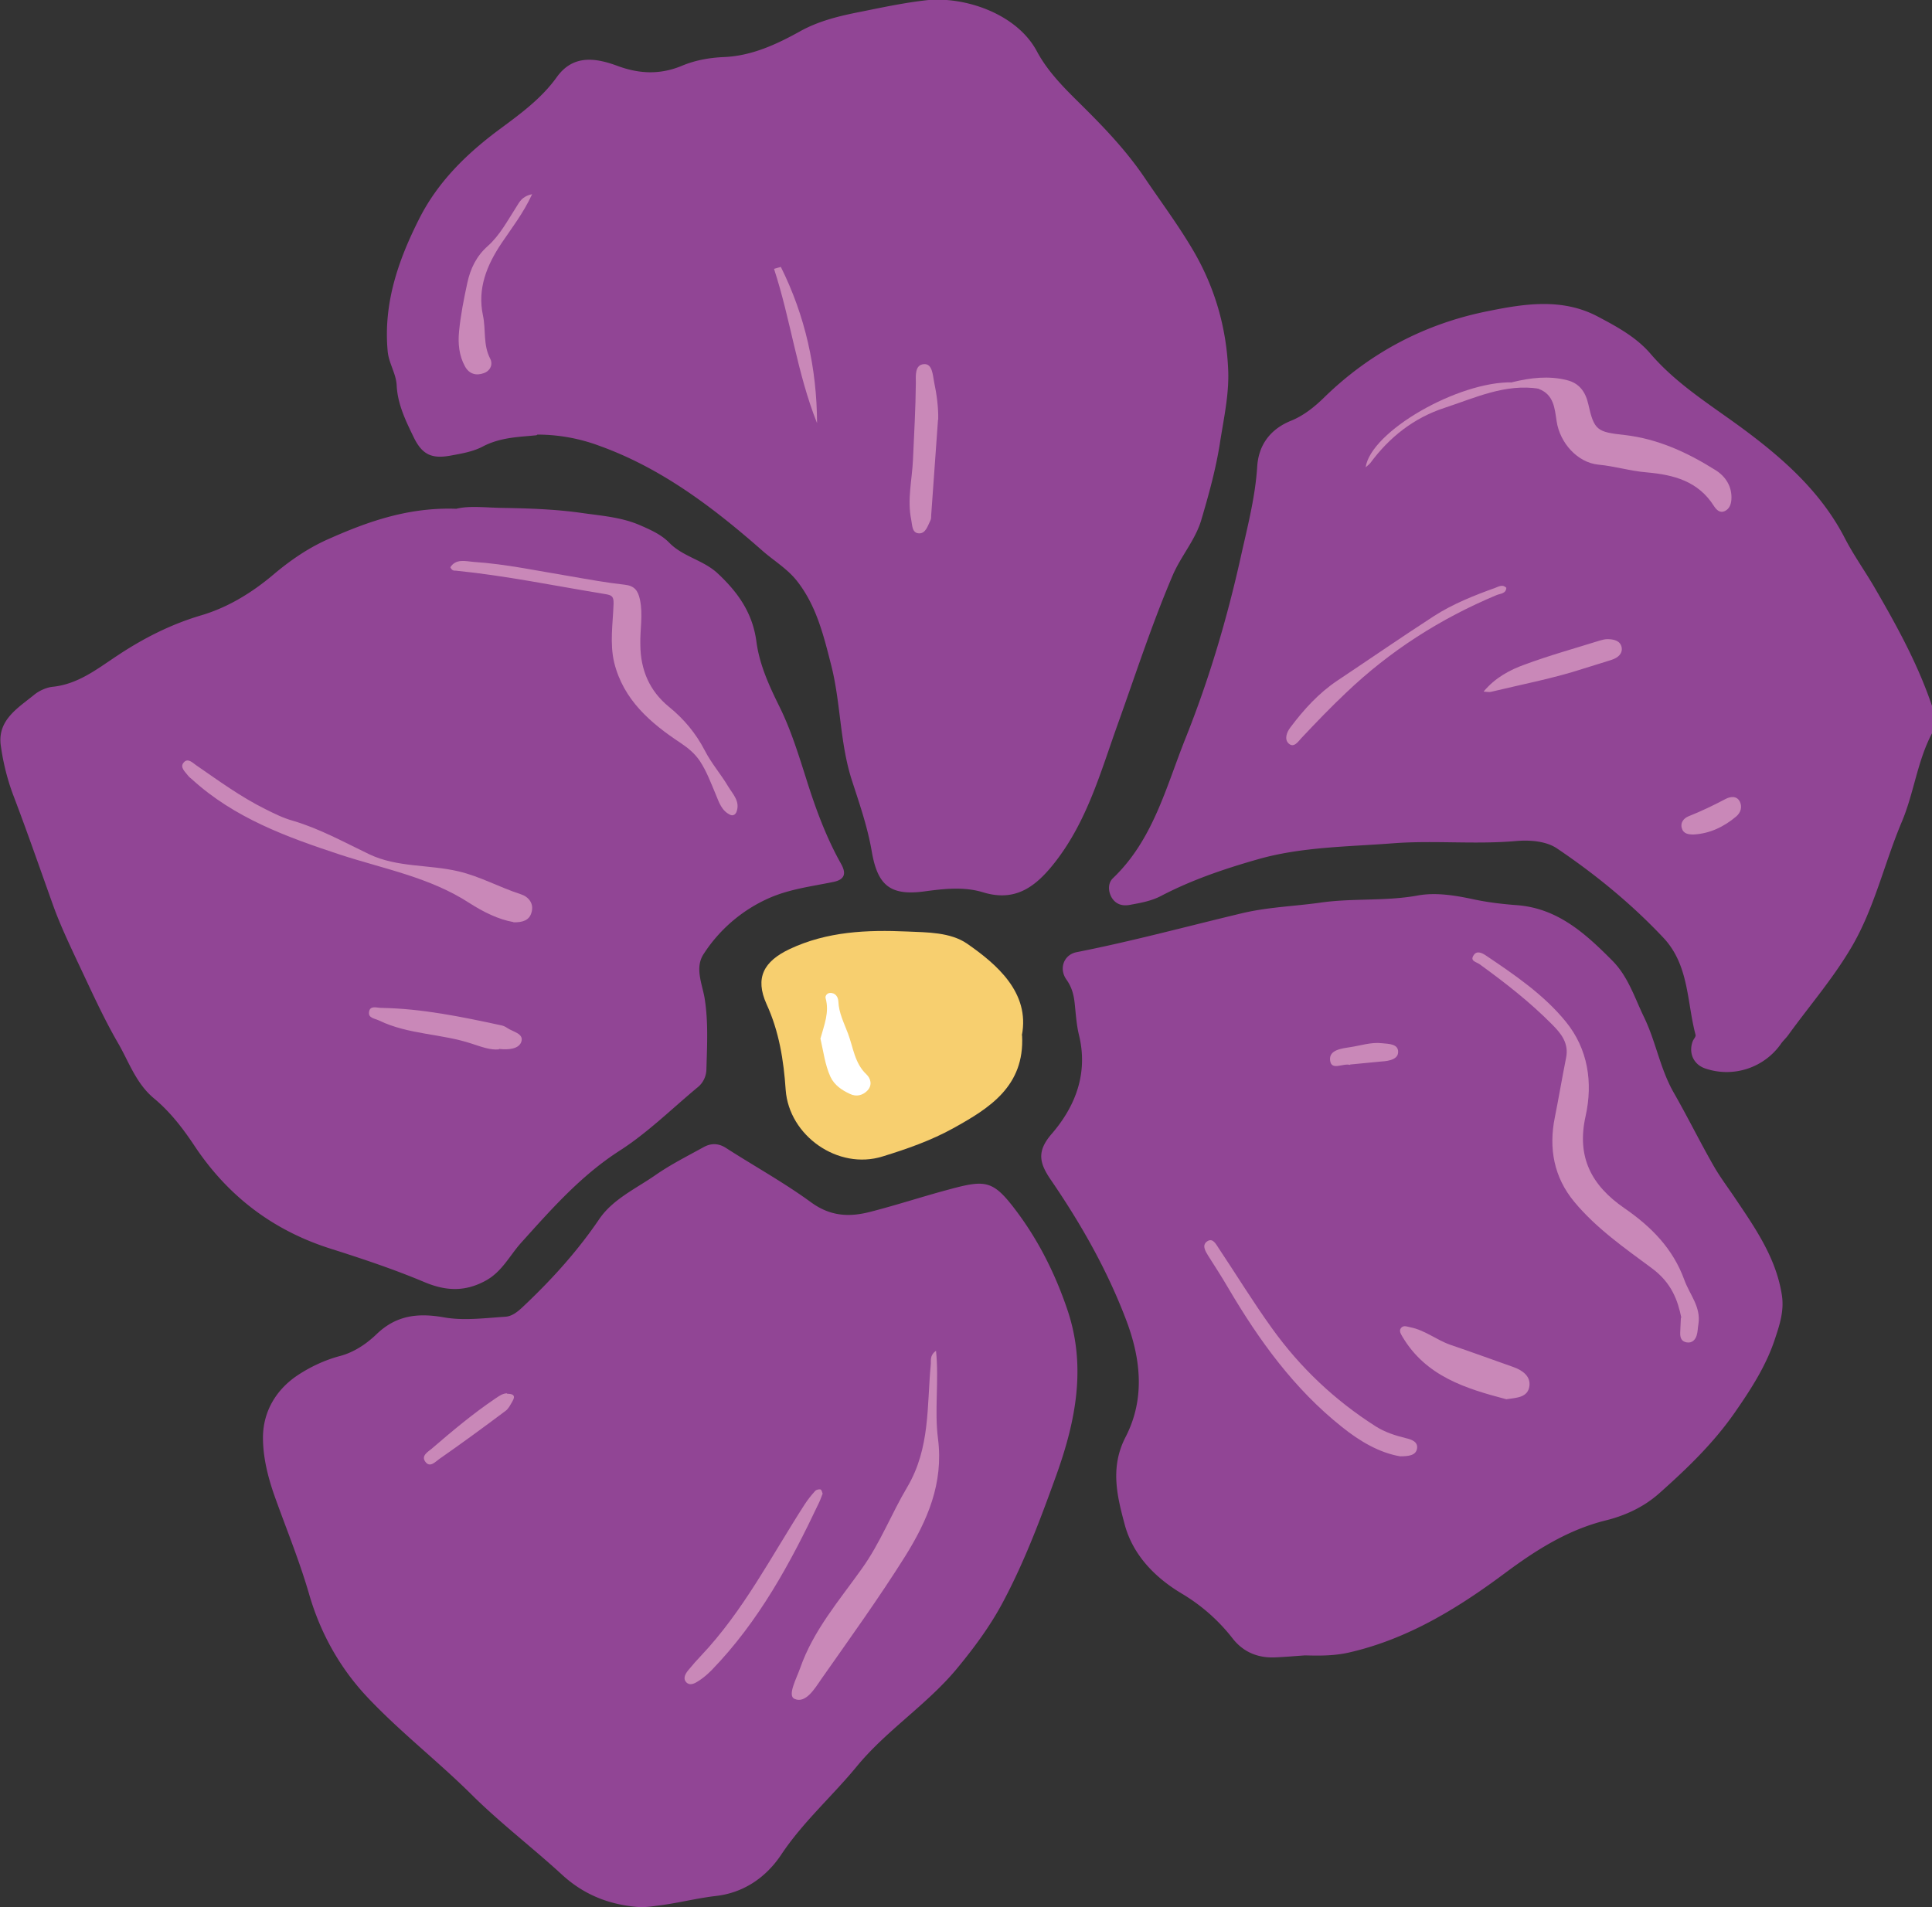 <svg xmlns="http://www.w3.org/2000/svg" id="_圖層_2" data-name="圖層 2" viewBox="0 0 88.01 86.89"><rect x="0" y="0" width="88.01" height="86.89" fill="#333333" stroke="none"/><defs><style>.cls-2{fill:#c988b8}.cls-3{fill:#914595}</style></defs><g id="_圖層_3" data-name="圖層 3"><path d="M88.01 33.41c-.67 1.27-.82 2.71-1.37 4.02-.8 1.89-1.25 3.94-2.29 5.71-.83 1.42-1.92 2.68-2.89 4.02-.1.14-.24.26-.34.41a3.02 3.02 0 0 1-3.44 1.11c-.53-.18-.77-.7-.57-1.24.04-.1.15-.21.13-.29-.4-1.5-.29-3.18-1.47-4.43-1.46-1.55-3.1-2.89-4.85-4.07-.49-.33-1.24-.39-1.88-.33-1.86.16-3.72-.04-5.57.1-2.07.16-4.18.16-6.17.73-1.51.43-3.02.94-4.43 1.68-.45.23-.93.31-1.42.4-.34.06-.63-.04-.81-.34-.17-.3-.17-.66.06-.88 1.83-1.75 2.41-4.13 3.3-6.36 1.08-2.7 1.9-5.47 2.53-8.31.3-1.35.65-2.68.74-4.07.06-1 .6-1.72 1.54-2.1.59-.24 1.08-.64 1.52-1.07 2.09-2.04 4.59-3.35 7.43-3.92 1.67-.34 3.41-.62 5.04.25.87.46 1.75.94 2.39 1.69 1.27 1.48 2.94 2.45 4.47 3.61 1.75 1.32 3.36 2.8 4.39 4.81.39.75.88 1.44 1.31 2.17 1.03 1.77 2.02 3.56 2.67 5.51v1.21ZM24.44 19.83c-.75.08-1.63.08-2.46.52-.44.23-.97.32-1.47.41-.83.15-1.27-.04-1.65-.81-.37-.76-.75-1.53-.79-2.4-.03-.54-.36-1-.41-1.55-.2-2.18.48-4.14 1.44-6.04.84-1.66 2.12-2.92 3.59-4.02.97-.72 1.95-1.42 2.67-2.42.76-1.07 1.82-.87 2.79-.51 1.01.37 1.96.39 2.93-.02.61-.25 1.23-.36 1.89-.39 1.26-.05 2.39-.57 3.47-1.17.88-.49 1.83-.71 2.8-.9.99-.2 1.98-.41 2.97-.52 1.7-.18 4.09.59 5.02 2.32.5.94 1.26 1.69 2 2.42 1.05 1.04 2.06 2.09 2.9 3.33.75 1.11 1.55 2.18 2.23 3.34.99 1.69 1.52 3.55 1.59 5.48.04 1.09-.21 2.2-.38 3.3-.19 1.2-.51 2.35-.85 3.5-.27.9-.91 1.62-1.29 2.49-.95 2.22-1.69 4.51-2.5 6.77-.78 2.17-1.39 4.42-2.86 6.31-.88 1.13-1.81 1.84-3.3 1.38-.9-.27-1.82-.15-2.72-.03-1.52.19-2.08-.31-2.34-1.84-.19-1.11-.57-2.2-.92-3.28-.54-1.71-.49-3.53-.94-5.25-.34-1.33-.67-2.68-1.56-3.8-.44-.55-1.05-.91-1.56-1.36-2.23-1.96-4.59-3.76-7.43-4.78a8.1 8.1 0 0 0-2.82-.51Z" class="cls-3"/><path d="M20.79 23.18c.58-.15 1.36-.05 2.1-.04 1.2.02 2.41.06 3.61.23.9.13 1.82.19 2.68.57.48.21.95.42 1.31.79.63.64 1.54.78 2.2 1.39.93.87 1.6 1.81 1.77 3.13.14 1.04.58 2 1.05 2.95.51 1.03.86 2.16 1.21 3.26.42 1.34.9 2.66 1.59 3.89.25.44.18.72-.34.83-1.02.21-2.06.33-3.03.78a6.85 6.85 0 0 0-2.89 2.51c-.41.63-.06 1.36.05 2.02.17 1.07.11 2.14.08 3.21 0 .3-.13.62-.39.83-1.18.98-2.29 2.08-3.57 2.9-1.77 1.14-3.11 2.67-4.48 4.19-.53.59-.88 1.34-1.64 1.74-.93.5-1.79.46-2.75.06-1.4-.59-2.84-1.07-4.29-1.53-2.62-.83-4.67-2.39-6.19-4.67-.53-.8-1.12-1.57-1.87-2.19-.81-.68-1.13-1.66-1.63-2.52-.7-1.21-1.27-2.5-1.87-3.76-.37-.79-.74-1.58-1.04-2.39-.61-1.7-1.2-3.41-1.84-5.09-.28-.73-.47-1.5-.58-2.27-.18-1.18.76-1.73 1.51-2.34.23-.19.56-.34.85-.37 1.16-.12 2.02-.81 2.93-1.41 1.2-.8 2.46-1.44 3.85-1.85 1.21-.36 2.3-1.03 3.26-1.84.78-.66 1.61-1.23 2.52-1.63 1.8-.8 3.65-1.46 5.84-1.38Z" class="cls-3"/><path d="M29.03 86.88c-1.3-.11-2.44-.56-3.43-1.47-1.35-1.24-2.81-2.35-4.11-3.64-1.54-1.53-3.26-2.86-4.75-4.44-1.28-1.36-2.16-2.96-2.67-4.74-.42-1.44-.98-2.82-1.49-4.23-.33-.9-.59-1.85-.6-2.8-.02-1.22.59-2.26 1.62-2.93.57-.37 1.21-.67 1.89-.85.64-.17 1.2-.55 1.66-.99.9-.87 1.89-.98 3.08-.77.9.16 1.87.03 2.8-.03.4-.03.71-.38 1-.65 1.21-1.16 2.32-2.4 3.27-3.8.62-.91 1.68-1.39 2.57-2.01.69-.48 1.45-.86 2.19-1.27.33-.18.67-.18 1.01.04 1.29.83 2.65 1.58 3.88 2.48.88.64 1.74.68 2.7.43 1.21-.31 2.39-.7 3.59-1.02 1.7-.46 2.01-.42 3.1 1.04 1.01 1.36 1.75 2.86 2.29 4.46.86 2.56.38 5.03-.5 7.49-.71 1.97-1.44 3.93-2.43 5.79-.58 1.1-1.31 2.08-2.09 3.03-1.37 1.66-3.23 2.83-4.59 4.49-1.12 1.36-2.46 2.54-3.44 4.02-.71 1.06-1.74 1.73-2.96 1.87-.87.1-1.71.32-2.57.43-.33.04-.66.1-1.01.07ZM59.45 75.42c-.45.03-.89.07-1.34.09-.79.04-1.46-.23-1.95-.85a8.3 8.3 0 0 0-2.35-2.07c-1.23-.74-2.22-1.78-2.58-3.15-.34-1.27-.67-2.58.04-3.96.88-1.7.72-3.5.05-5.29-.87-2.31-2.07-4.42-3.46-6.45-.51-.75-.64-1.28.04-2.07 1.09-1.26 1.68-2.77 1.25-4.52-.11-.45-.14-.93-.19-1.4-.04-.41-.13-.77-.38-1.12-.36-.51-.11-1.14.47-1.25 2.54-.5 5.04-1.18 7.56-1.78 1.15-.27 2.34-.31 3.5-.47 1.49-.22 2.99-.06 4.47-.33.81-.15 1.69-.01 2.53.17.65.14 1.32.22 1.99.27 1.87.14 3.14 1.31 4.36 2.54.72.73 1.01 1.7 1.45 2.6.53 1.11.72 2.33 1.34 3.41.63 1.1 1.19 2.24 1.82 3.34.27.47.59.9.89 1.34.94 1.4 1.94 2.79 2.21 4.53.11.7-.09 1.33-.3 1.96-.4 1.24-1.09 2.31-1.84 3.39-.98 1.41-2.19 2.57-3.45 3.69-.7.62-1.54 1.01-2.43 1.23-1.73.43-3.18 1.35-4.59 2.4-2.16 1.61-4.44 3.01-7.11 3.62-.66.15-1.33.15-2 .13" class="cls-3"/><path d="M46.56 47.18c.12 2.31-1.49 3.31-3.13 4.22-1.01.56-2.12.95-3.23 1.29-2.02.63-4.26-.94-4.41-3.04-.09-1.34-.3-2.66-.87-3.9-.54-1.2-.13-1.95 1.05-2.51 1.72-.81 3.54-.88 5.36-.8.91.04 1.96.03 2.72.55 1.34.93 2.88 2.23 2.5 4.18Z" style="fill:#f7cf6f"/><path d="M68.9 17.41c.82-.2 1.66-.3 2.48-.09.54.13.84.51.97 1.08.27 1.22.41 1.28 1.66 1.42 1.51.17 2.87.8 4.14 1.6.45.28.77.75.72 1.36-.02.21-.09.4-.29.5-.24.12-.4-.07-.5-.22-.72-1.14-1.83-1.43-3.08-1.54-.73-.06-1.44-.28-2.18-.35-.95-.09-1.76-.98-1.91-1.98-.09-.6-.13-1.21-.81-1.47-.28-.19-.6-.04-.89-.09-.13-.02-.34.06-.31-.2ZM68.62 26.78c-.02.27-.26.26-.44.33-2.56 1.07-4.86 2.54-6.87 4.46-.7.66-1.36 1.35-2.02 2.05-.15.16-.35.48-.59.25-.2-.19-.09-.51.09-.74.61-.81 1.28-1.55 2.13-2.12 1.47-.98 2.92-1.98 4.4-2.94.87-.56 1.83-.94 2.8-1.29.16-.06.33-.17.5 0M67.59 31.5c.53-.63 1.19-.98 1.86-1.22 1.13-.42 2.29-.74 3.44-1.1.11-.03.22-.06.33-.06.28 0 .58.06.65.36.06.3-.17.49-.45.58-.42.14-.85.26-1.28.4-1.38.45-2.81.72-4.22 1.06-.08.02-.17 0-.33-.01Z" class="cls-2"/><path d="M68.9 17.41c.34.34.88-.11 1.21.3-1.54-.24-2.9.41-4.3.87-1.41.46-2.52 1.34-3.39 2.52-.05.06-.12.11-.21.19.24-1.64 4.22-3.92 6.68-3.87ZM77.15 38.02c-.24 0-.47-.03-.54-.3-.07-.26.11-.45.31-.53.58-.23 1.14-.5 1.69-.79.21-.11.51-.16.65.13.11.24.04.49-.17.67-.56.47-1.2.78-1.94.82M42.73 19.12c-.1 1.45-.21 2.9-.31 4.34 0 .09 0 .19-.04.26-.12.24-.21.58-.5.58-.34 0-.32-.37-.37-.62-.19-.92.04-1.83.08-2.74.05-1.16.12-2.32.13-3.48 0-.33-.06-.85.38-.87.37-.02.39.49.45.8.12.57.2 1.15.19 1.73ZM24.24 8.85c-.41.88-.93 1.54-1.4 2.24-.66.99-1.1 2.05-.84 3.28.14.65 0 1.34.33 1.97.13.25.02.55-.29.66-.35.13-.67.04-.86-.31-.27-.49-.32-1.04-.27-1.57.07-.75.22-1.5.38-2.24.14-.64.41-1.21.93-1.67.55-.49.9-1.16 1.3-1.78.14-.22.25-.48.71-.58ZM35.57 12.16c1.11 2.23 1.64 4.61 1.65 7.12-.91-2.28-1.2-4.71-1.96-7.03zM20.51 25.85c.26-.41.69-.28 1.06-.25 1.5.1 2.97.42 4.44.66.81.14 1.63.29 2.45.38.44.05.6.26.69.67.15.69 0 1.38.02 2.07.01 1.15.42 2.1 1.3 2.82.69.56 1.23 1.21 1.64 2 .29.57.73 1.07 1.06 1.63.21.35.56.68.38 1.16-.04.11-.15.19-.27.14-.41-.18-.53-.59-.68-.95-.22-.52-.41-1.04-.72-1.51-.23-.34-.52-.58-.86-.81-1.38-.91-2.62-1.97-3.04-3.67-.21-.88-.06-1.78-.03-2.67.01-.33-.06-.4-.36-.45-2.27-.37-4.53-.84-6.82-1.07-.08 0-.18.01-.25-.15ZM23.39 42.01c-.69-.12-1.37-.46-2.01-.87-1.8-1.17-3.89-1.55-5.88-2.2-2.43-.8-4.82-1.67-6.75-3.43-.07-.06-.14-.11-.19-.18-.13-.17-.37-.37-.2-.58.19-.24.41 0 .57.11 1.03.71 2.04 1.45 3.17 2.01.4.2.8.4 1.23.52 1.23.36 2.34.98 3.49 1.53 1.28.61 2.72.46 4.07.78.98.23 1.87.73 2.83 1.04.35.11.62.42.49.84-.1.35-.4.45-.82.44ZM22.73 47.81c-.39.04-.81-.12-1.24-.26-1.38-.46-2.88-.41-4.21-1.05-.2-.1-.51-.11-.47-.39.04-.32.36-.19.56-.19 1.86.03 3.68.41 5.49.8.08.02.17.06.24.11.25.18.77.25.65.63-.11.33-.57.38-1.02.33ZM42.64 61.55c.14 1.37-.08 2.71.09 4 .26 2.04-.49 3.74-1.5 5.36-1.2 1.91-2.52 3.74-3.81 5.58-.31.45-.72 1.14-1.23.91-.33-.15.09-.92.26-1.4.6-1.72 1.78-3.08 2.81-4.53.84-1.17 1.35-2.51 2.07-3.72 1.05-1.78.89-3.69 1.07-5.58.02-.19-.06-.41.24-.63ZM37.47 68.06c-.06.15-.1.28-.16.4-1.3 2.75-2.74 5.41-4.89 7.63-.17.17-.36.34-.56.47-.18.12-.43.28-.61.07-.16-.19 0-.42.15-.59.17-.21.35-.41.53-.6 1.94-2.05 3.21-4.55 4.72-6.89.14-.22.31-.43.49-.63.05-.05.18-.08.24-.06.06.03.07.14.1.21ZM23.1 63.5c.26 0 .41.07.24.35-.09.15-.17.33-.31.43-1 .75-2.01 1.49-3.03 2.2-.17.12-.42.41-.63.11-.19-.27.12-.44.3-.59.93-.8 1.87-1.59 2.89-2.28.17-.11.33-.24.54-.24ZM76.59 60.03c-.16-.77-.43-1.57-1.33-2.24-1.24-.92-2.55-1.83-3.55-3.04-.92-1.11-1.17-2.43-.88-3.85.18-.9.33-1.8.51-2.7.14-.67-.23-1.12-.64-1.53-1.01-1.02-2.14-1.9-3.3-2.74-.15-.11-.45-.14-.27-.41.14-.22.37-.11.54 0 1.32.89 2.65 1.79 3.66 3.03s1.24 2.77.9 4.3c-.42 1.87.27 3.16 1.76 4.19 1.22.84 2.22 1.84 2.74 3.28.24.66.76 1.22.64 2-.03.17-.03.36-.08.52-.06.2-.21.36-.45.32-.25-.04-.31-.22-.3-.45 0-.16.02-.31.03-.67ZM63.78 66.35c-.94-.16-1.83-.68-2.64-1.33-2.19-1.74-3.79-3.96-5.19-6.34-.29-.5-.61-.99-.92-1.48-.13-.21-.29-.48-.03-.65.25-.16.39.13.51.31.82 1.23 1.59 2.49 2.45 3.68 1.28 1.78 2.85 3.26 4.7 4.44.42.27.89.42 1.37.54.26.06.58.16.52.49-.06.3-.38.34-.77.34M68.62 63.75c-1.83-.48-3.67-1.04-4.74-2.86-.07-.12-.15-.25-.07-.37.11-.16.28-.08.43-.05.67.13 1.2.58 1.83.8.97.33 1.93.68 2.89 1.02.41.15.77.42.71.86-.07.53-.59.53-1.05.6M61.51 48.52c-.33-.1-.87.29-.92-.22-.05-.47.53-.53.91-.59.48-.07.96-.24 1.46-.18.31.03.74.03.73.4 0 .33-.41.41-.74.43-.49.04-.98.1-1.45.14Z" class="cls-2"/><path d="M37.38 47.3c.16-.59.41-1.18.23-1.82-.03-.1.06-.23.19-.24.26-.02.38.19.39.38.02.53.26.99.44 1.47.24.64.3 1.35.84 1.86.19.18.28.48.05.73-.22.23-.51.3-.8.16-.37-.17-.71-.4-.89-.78-.25-.55-.32-1.16-.46-1.76Z" style="fill:#fff"/></g></svg>